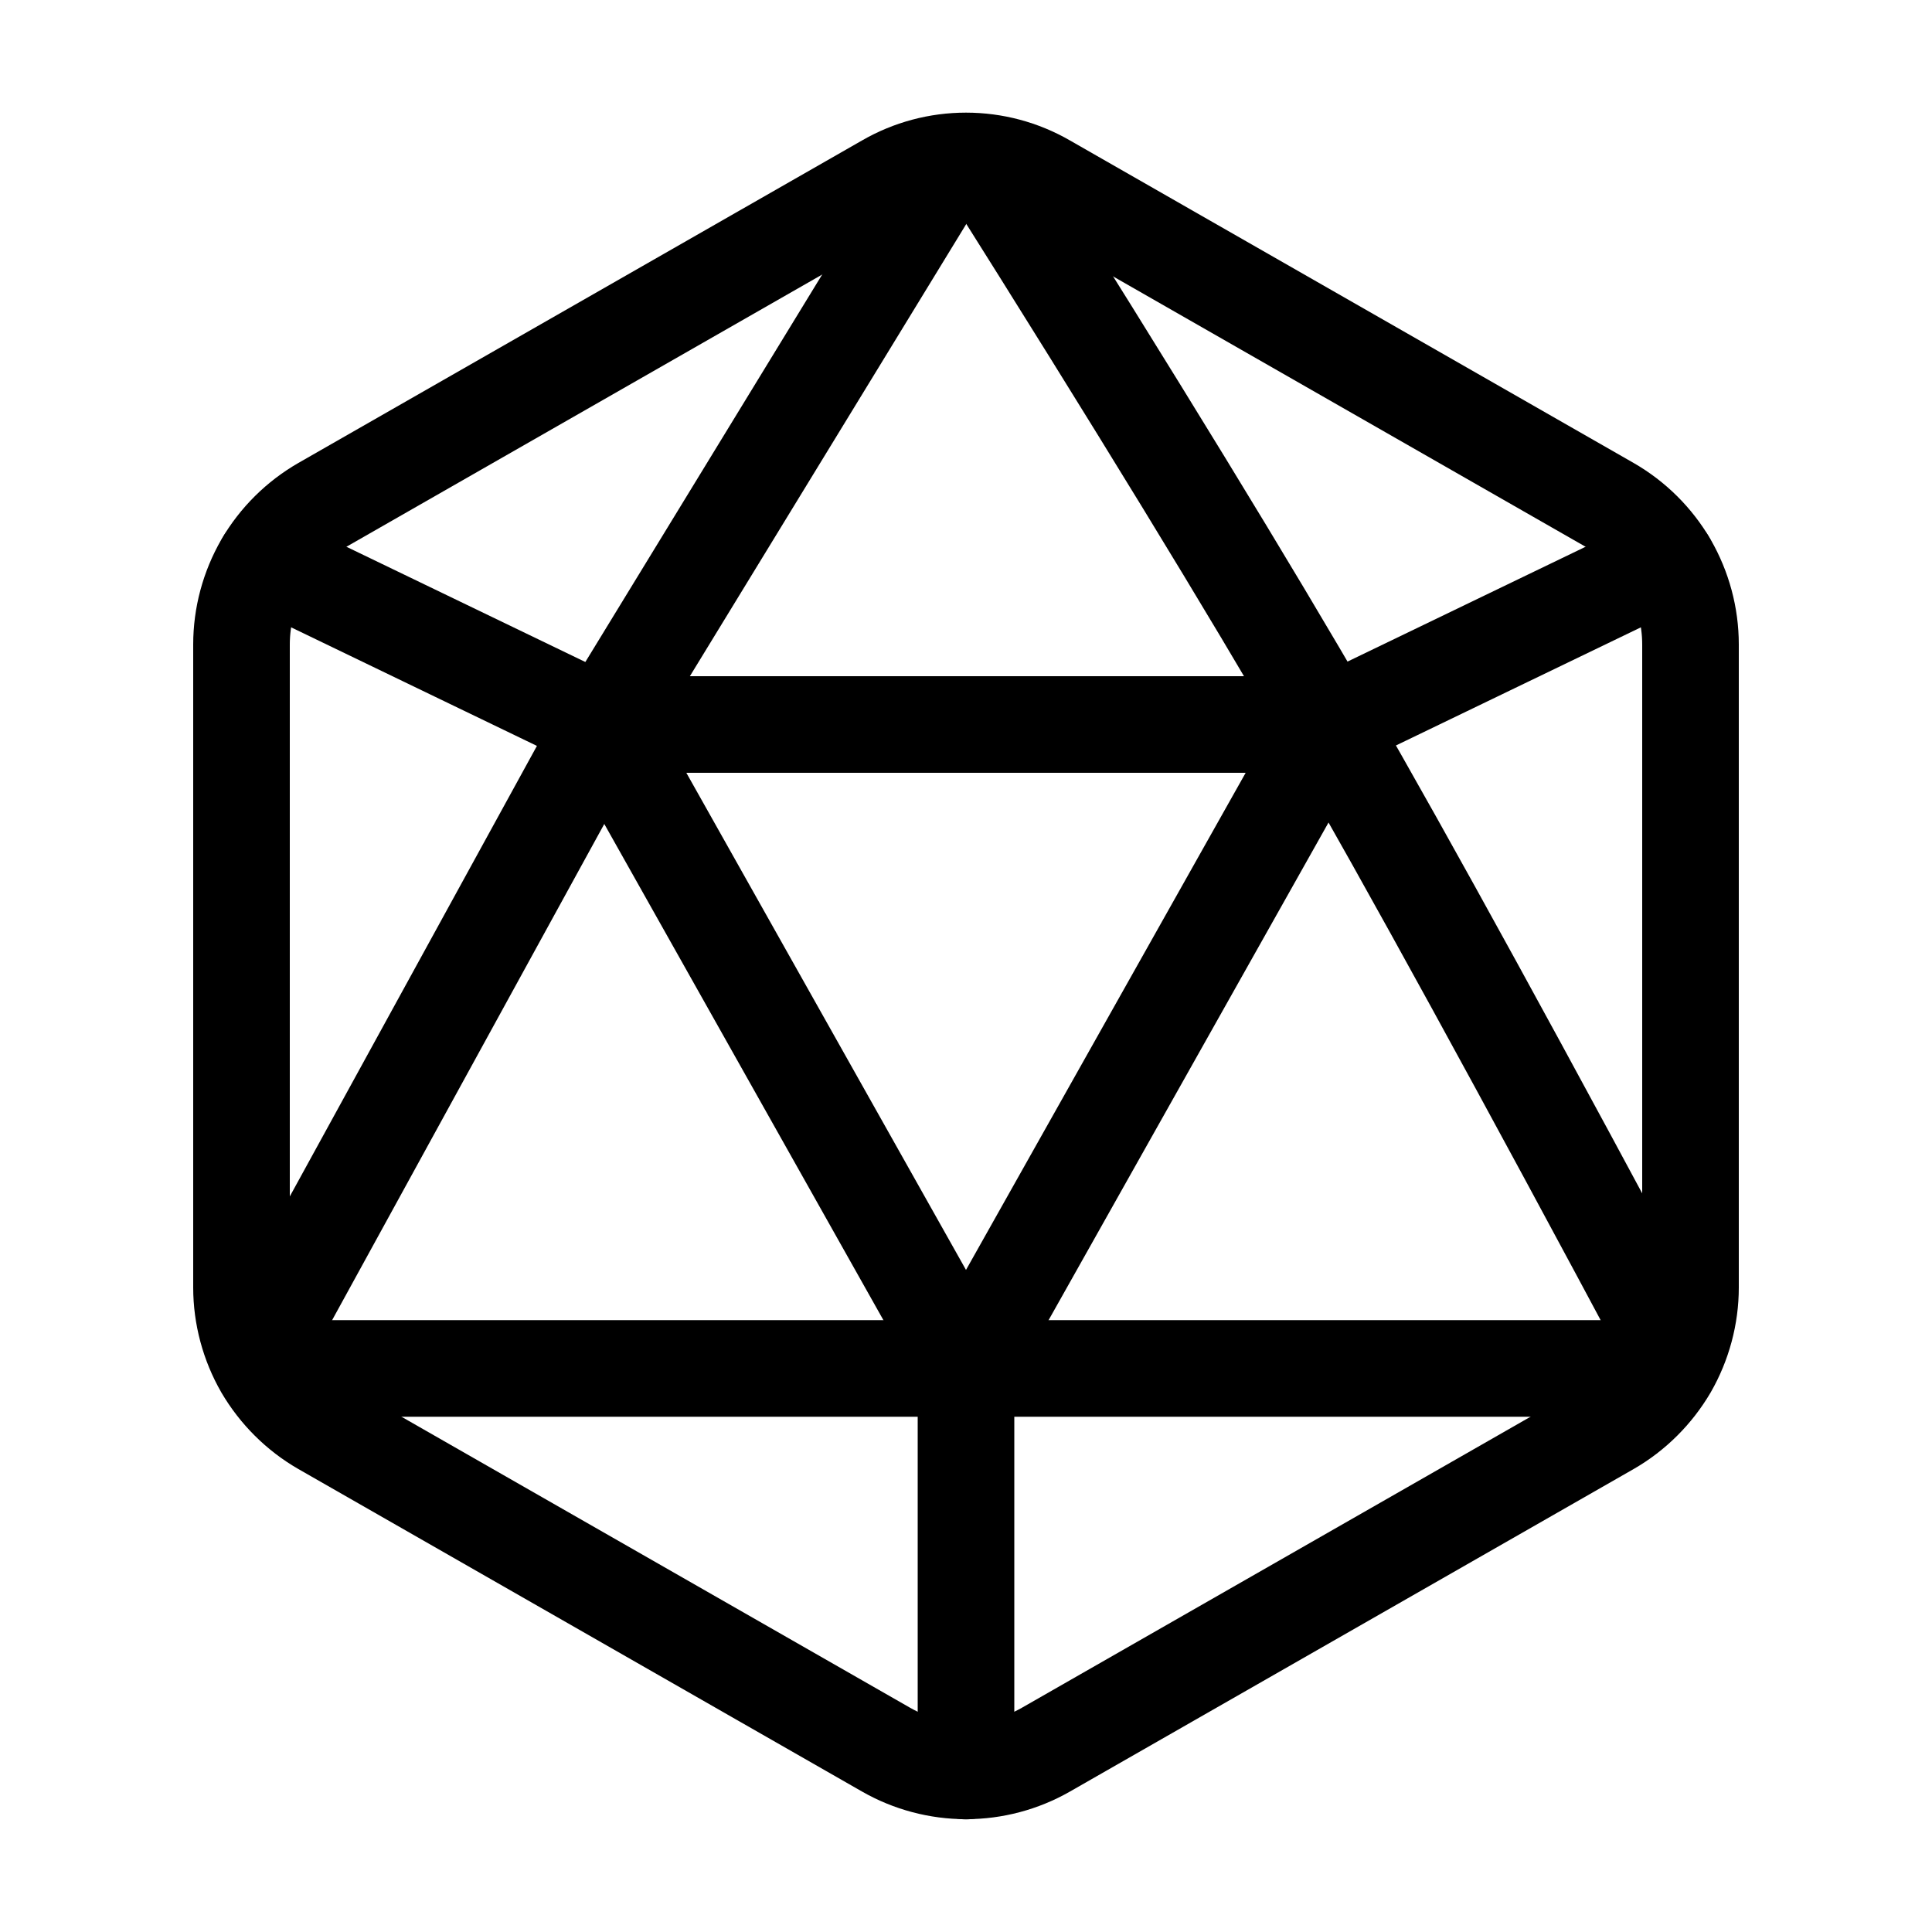 <svg width="10" height="10" viewBox="0 0 10 10" fill="none" xmlns="http://www.w3.org/2000/svg">
<path d="M8.75 3.336V6.664C8.75 6.81 8.711 6.955 8.638 7.082C8.564 7.208 8.458 7.314 8.331 7.387L5.414 9.056C5.288 9.128 5.145 9.166 5 9.166C4.855 9.166 4.712 9.128 4.586 9.056L1.669 7.387C1.542 7.314 1.436 7.208 1.362 7.082C1.289 6.955 1.25 6.81 1.25 6.664V3.336C1.25 3.189 1.289 3.045 1.362 2.918C1.436 2.791 1.542 2.686 1.669 2.613L4.586 0.944C4.712 0.871 4.855 0.833 5 0.833C5.145 0.833 5.288 0.871 5.414 0.944L8.331 2.613C8.458 2.686 8.564 2.791 8.638 2.918C8.711 3.045 8.75 3.189 8.75 3.336Z" stroke="black" stroke-width="0.5" stroke-linecap="round" stroke-linejoin="round"/>
<path d="M1.371 2.904L3.125 3.75" stroke="black" stroke-width="0.5" stroke-linecap="round" stroke-linejoin="round"/>
<path d="M8.629 2.904L6.875 3.75" stroke="black" stroke-width="0.5" stroke-linecap="round" stroke-linejoin="round"/>
<path d="M8.625 7.083H1.375" stroke="black" stroke-width="0.5" stroke-linecap="round" stroke-linejoin="round"/>
<path d="M4.9 0.846L3.125 3.75L1.333 7.017" stroke="black" stroke-width="0.5" stroke-linecap="round" stroke-linejoin="round"/>
<path d="M5.1 0.846C5.877 2.079 6.469 3.047 6.875 3.75C7.281 4.453 7.879 5.542 8.667 7.017" stroke="black" stroke-width="0.5" stroke-linecap="round" stroke-linejoin="round"/>
<path d="M5 7.083L3.125 3.75H6.875L5 7.083Z" stroke="black" stroke-width="0.5" stroke-linecap="round" stroke-linejoin="round"/>
<path d="M5 7.083V9.167" stroke="black" stroke-width="0.5" stroke-linecap="round" stroke-linejoin="round"/>
</svg>
